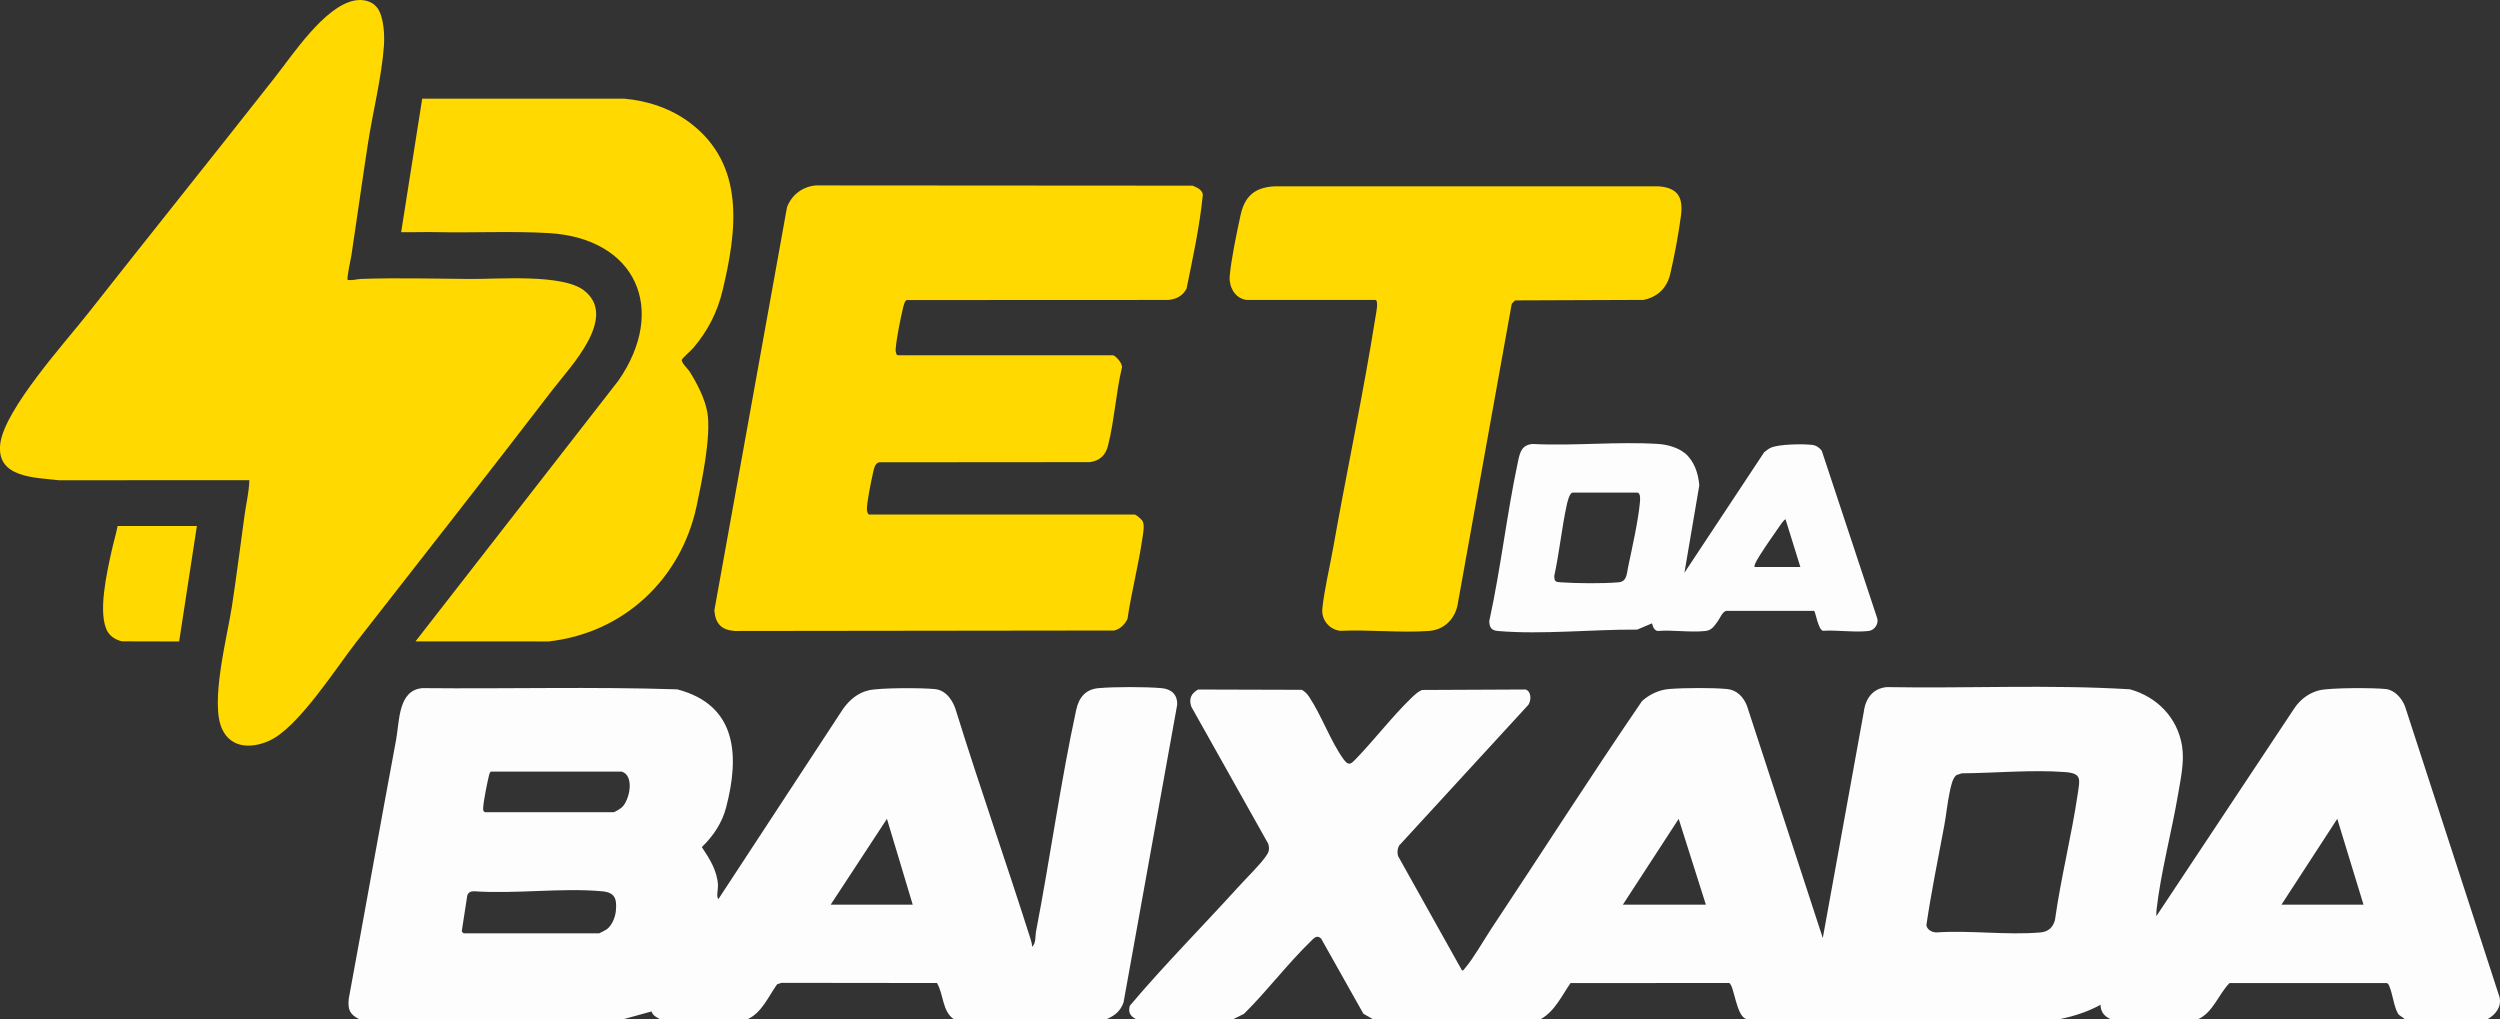 <?xml version="1.0" encoding="UTF-8"?>
<svg id="Camada_1" data-name="Camada 1" xmlns="http://www.w3.org/2000/svg" viewBox="0 0 1080 440.28">
  <rect x="0" y="0" width="1080" height="440.28" fill="#333333" stroke="none"/>
  <defs>
    <style>
      .cls-1 {
        fill: #ffd900;
      }

      .cls-2 {
        fill: #fdfdfd;
      }
    </style>
  </defs>
  <path class="cls-2" d="M490.78,440.28c-2.49-1.33-3.51-2.86-2.7-5.79,14.96-17.72,31.42-34.29,47.03-51.49,3.45-3.8,8.67-8.86,11.54-12.78,1.44-1.97,1.97-3.16,1.21-5.75l-33.19-59.14c-1.2-3.36-.11-5.76,2.88-7.46l44.86.13c1.41.86,2.23,1.69,3.14,3.04,5.35,8.01,9.46,19.6,14.96,27.09,2.18,2.97,3.27,1.77,5.32-.36,8.05-8.37,15.7-18.36,23.96-26.33,1.37-1.32,2.7-2.56,4.46-3.37l44.78-.21c2.56.8,2.53,4.68,1.22,6.62l-55.84,60.81c-.74,1.35-.89,3.02-.46,4.51l27.64,49.44c.61.08.87-.48,1.2-.86,3.71-4.31,8.2-12.27,11.54-17.31,21.71-32.7,42.88-65.82,65.02-98.21,3.19-2.87,7.35-4.86,11.69-5.21,6.37-.51,18.89-.62,25.16.02,4.15.42,7,3.47,8.47,7.2l32.77,100.36,17.65-97.34c.67-5.83,3.73-10.49,9.96-11.06,34.99.62,70.2-1.18,105.06.94,11.73,3.24,20.58,12.29,22.53,24.47,1.09,6.8-.57,14.11-1.71,20.86-2.73,16.16-7.54,34.01-9.32,50.02-.1.88-.06,1.75-.05,2.63l59.61-89.8c2.53-3.77,6.35-6.67,10.8-7.75,4.69-1.13,23.55-1.13,28.74-.53,3.82.44,6.91,4,8.24,7.43l40.85,125.66c.94,4.25-1.71,7.56-5.17,9.5h-35.87c-.7-.91-2.24-1.41-2.81-2.35-1.76-2.94-2.35-8.64-3.77-11.9-.25-.58-.45-1.13-1.14-1.34h-67.88c-4.77,4.86-7.04,12.57-13.48,15.58h-37.93c-2.73-1.22-4.26-3.13-4.33-6.19-5.52,3.05-11.38,4.9-17.52,6.19h-135.24c-4.63-.68-5.47-14.83-7.69-15.59l-68.5.02c-3.79,5.49-6.85,12.24-12.86,15.57h-72.57l-4.06-2.33-18.25-32.45c-1.85-1.83-3.2-.09-4.51,1.18-10,9.7-18.86,21.49-28.83,31.34l-4.55,2.25h-42.06ZM845.1,334.92c-1.72,1.28-2.46,5.53-2.9,7.61-.98,4.66-1.42,9.52-2.29,14.2-2.65,14.25-5.61,28.59-7.71,42.94.3,2,2.42,3.08,4.29,3.14,14.52-1,30.66,1.26,44.98,0,3.38-.3,5.34-2.08,6.26-5.28,2.57-18.37,7.2-36.49,9.89-54.82.89-6.08,1.76-8.62-5.43-9.17-14.26-1.08-30.51.42-44.84.54-.61.36-1.76.48-2.25.84ZM736.94,390.83l-11.75-37.08-24.12,37.08h35.87ZM985.58,390.83h35.46l-11.34-37.09-24.12,37.09Z"/>
  <path class="cls-2" d="M155.15,440.28c-4.14-2.1-4.94-4.25-4.49-8.81,6.89-37.26,13.5-74.62,20.45-111.84,1.51-8.07.81-21.53,11.44-22.36,36.65.37,73.41-.67,110,.53,25.93,6.76,26.97,28.66,21.14,51-1.76,6.75-5.57,12.36-10.49,17.15,3.36,5.05,6.62,10.15,6.97,16.43.08,1.42-.83,5.5.22,5.97l53.82-82.11c2.77-3.85,6.28-6.89,11.03-8.02,4.86-1.15,23.38-1.11,28.75-.52,5,.54,7.96,5.38,9.16,9.8,10.25,32.98,21.73,65.58,32.16,98.49.3.96.54,1.96.53,2.97,1.79-1.31,1.34-4.6,1.75-6.7,6.08-31.56,10.57-64.33,17.33-95.59,1.14-5.25,3.98-8.87,9.58-9.38,6.93-.63,20.27-.61,27.22-.02,4.28.36,7.02,2.78,6.82,7.23l-23.16,128.53c-1.34,3.75-3.77,5.77-7.38,7.25h-65.97c-5.06-3.47-4.33-10.79-7.27-15.61l-67.18-.08-1.86.62c-3.76,5.23-6.62,12.33-12.76,15.07h-37.93c-1.58-.98-2.93-1.46-3.56-3.33l-12.11,3.33h-114.21ZM209.37,350.86h55.66c.6,0,3.02-1.55,3.59-2.06,3.37-3,5.65-13.79-.07-15.47h-56.51c-.42.36-.59.84-.72,1.35-.75,2.89-2.5,11.63-2.59,14.35-.01.39-.05.77.07,1.15l.56.68ZM394.3,390.83l-11.14-37.09-24.32,37.09h35.46ZM200.3,403.19h58.55c.18,0,2.93-1.48,3.25-1.72,2.27-1.63,3.71-5.24,3.96-7.98.47-5.15-.32-7.95-5.95-8.46-17.57-1.58-37.47,1.24-55.29,0-1.41-.05-2.66.51-2.98,1.97l-2.37,15.35c.08.18.71.8.83.84Z"/>
  <path class="cls-1" d="M162.84,3.18c2.99,3.8,3.34,11.85,3.02,16.55-.9,13.18-4.83,28.79-6.89,42.15-2.49,16.14-4.72,32.32-7.17,48.47-.22,1.48-2.14,10.01-1.6,10.56,2.02.36,4.09-.37,5.96-.43,15.71-.5,31.33-.1,47.01.03,12.15.1,39.76-2.26,49.08,4.93,14.99,11.55-5.88,32.96-13.4,42.76-28.09,36.62-56.64,72.91-84.95,109.2-8.96,11.49-25.13,37.04-37.65,42.63-7.53,3.36-16.39,3.31-20.28-5.02-5.34-11.42,2.19-39.86,4.22-53.07,2.03-13.24,3.67-26.55,5.52-39.81.68-4.88,1.89-9.71,2.01-14.68l-82.28.02c-10.33-1.23-27.21-.96-25.31-15.85s28.2-43.91,37.82-56.14c26.65-33.86,53.97-67.9,80.7-101.91,7.91-10.07,21.43-30.64,34.31-33.3,3.52-.73,7.54-.02,9.86,2.92Z"/>
  <path class="cls-1" d="M490.17,222.28c.82.15,3.19,2.22,3.54,3.06.74,1.8.14,4.93-.15,6.93-1.69,11.74-4.76,23.39-6.49,35.13-1.2,2.38-3.07,4.34-5.74,4.98l-163.94.2c-5.73-.41-8.28-3.13-8.8-8.83l31.4-174.25c2.08-5.41,6.67-8.84,12.45-9.4l162.79.11c1.81.78,4.04,1.65,4.4,3.84-1.34,13.65-4.31,27.26-7.05,40.71-1.74,3.13-4.47,4.54-7.96,4.82l-112.93.05c-.95.32-1.5,3.04-1.73,4.04-1.05,4.54-2.72,12.7-3.04,17.18-.05.73.13,2.62,1,2.62h92.77c1.21,0,4.6,3.82,3.93,5.54-2.55,10.81-3.25,22.96-5.99,33.61-1.06,4.1-3.54,6.43-7.82,7.02l-91.06.07c-1.84.4-2.28,3.11-2.65,4.76-.8,3.56-2.58,12.25-2.61,15.57,0,.67.37,2.24,1.05,2.24h114.63Z"/>
  <path class="cls-1" d="M298.08,53.06c24.04,18.15,20.27,46.54,14.06,72.47-2.26,9.44-6.45,17.52-12.68,24.83-.84.99-4.71,4.37-4.88,5.04-.34,1.29,2.51,3.84,3.23,4.96,3.24,5.04,6.88,12.15,7.81,18.07,1.61,10.22-2.43,29.58-4.68,40.16-6.74,31.66-31.55,54.86-63.91,58.51l-57.54-.02,87.58-112.54c21.38-30.7,7.91-61.62-30.05-63.85-15.63-.92-32.77-.05-48.65-.41-5.02-.11-10.05.12-15.07.02l9.09-57.67,87.19-.02c10.22.9,20.3,4.25,28.51,10.45Z"/>
  <path class="cls-1" d="M538.41,129.56c-5.03-.72-7.59-5.76-7.16-10.46.69-7.5,2.99-18.34,4.61-25.89,1.76-8.22,5.86-12.15,14.5-12.71h166.2c8.23.64,10.61,4.68,9.63,12.54-.94,7.46-2.92,18.07-4.67,25.41-1.43,5.97-5.5,9.92-11.56,11.11l-55.45.21-1.44,1.45-23.5,130.64c-1.49,6.11-6.03,10.28-12.37,10.72-12.4.86-25.82-.64-38.32-.06-4.74-.65-8.11-4.79-7.63-9.59.78-7.88,3.18-17.83,4.61-25.9,5.88-33.28,13.03-66.57,18.32-99.96.18-1.15,1.58-7.5-.09-7.5h-55.66Z"/>
  <path class="cls-2" d="M727.73,195.64c4.14,3.37,5.98,8.89,6.36,14.07l-6.42,37.72,34.47-52.09c.89-.63,1.69-1.36,2.68-1.85,3.38-1.67,14.17-1.77,18.1-1.29,1.66.2,3.11,1.19,4.08,2.52l23.99,72.47c.61,2.41-1.21,5.09-3.73,5.39-6.04.71-13.52-.47-19.72-.09-2.07-.34-3.29-8.44-3.84-8.59h-37.91c-1.69.21-2.86,3.4-3.9,4.76-1.49,1.97-2.49,3.62-5.15,3.92-6.4.72-14.07-.53-20.61,0-2.22-.42-2.27-3.3-2.49-3.29l-6.37,2.7c-19.12-.13-41.08,2.21-60.03.61-2.91-.24-3.78-1.38-3.88-4.28,5.01-22.86,7.57-46.31,12.46-69.18.84-3.91,1.65-6.95,6.26-7.34,17.83.91,36.76-1.15,54.46,0,3.65.24,8.31,1.54,11.18,3.87ZM707.46,212.8h-28.04c-1.38,0-2.32,4.13-2.57,5.26-2.21,10.17-3.2,20.67-5.43,30.84.11,2.24.49,2.5,2.62,2.65,6.65.48,18.63.6,25.19,0,3.59-.33,3.48-3.51,4.12-6.6,1.69-8.1,4.37-19.93,5.09-27.88.1-1.13.37-3.9-.98-4.28ZM757.97,244.95h19.79l-6.4-20.61c-.66,0-2.55,2.9-3.02,3.58-2.3,3.35-8.73,12.36-10.06,15.5-.22.52-.43.93-.32,1.53Z"/>
  <path class="cls-1" d="M85.05,227.23l-7.66,49.89-24.67-.06c-2.49-.54-4.89-1.93-6.19-4.12-4.51-7.59-.28-25.93,1.61-34.58.81-3.71,1.92-7.4,2.68-11.12h34.22Z"/>
</svg>